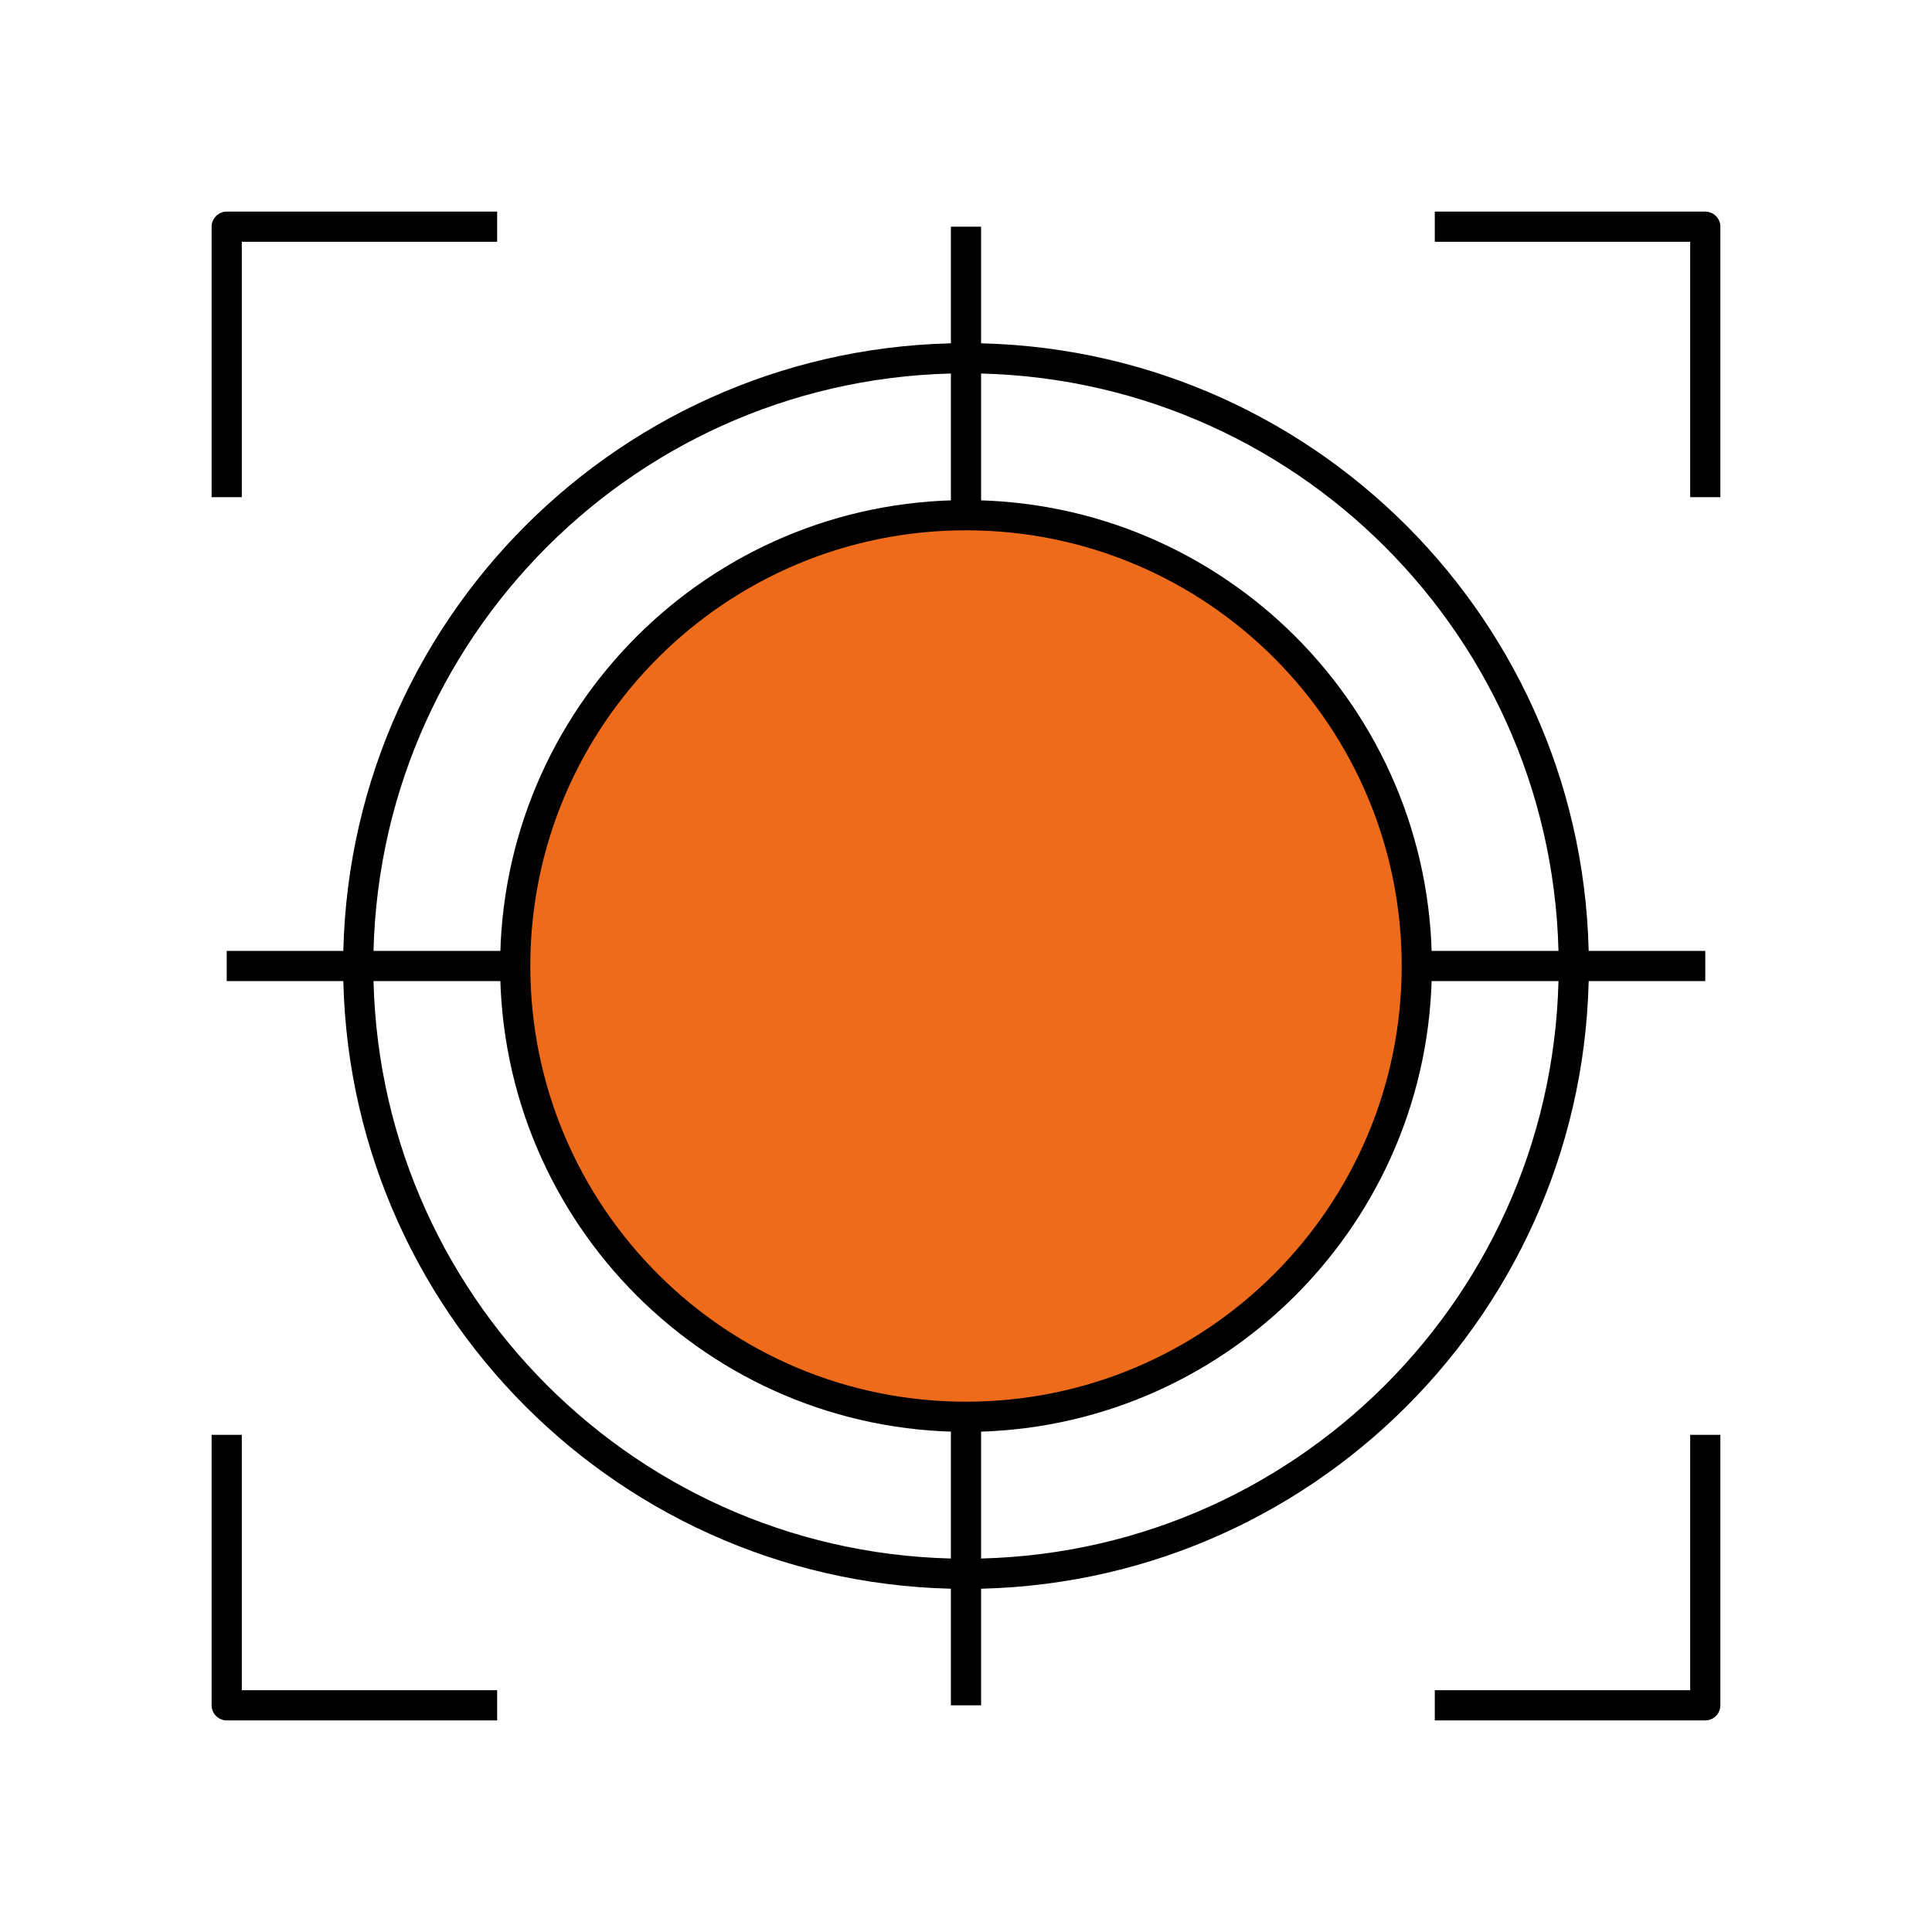 <svg width="64" height="64" viewBox="0 0 64 64" fill="none" xmlns="http://www.w3.org/2000/svg">
<path d="M46.933 32C46.933 40.247 40.247 46.933 32 46.933C23.753 46.933 17.067 40.247 17.067 32C17.067 23.753 23.753 17.067 32 17.067C40.247 17.067 46.933 23.753 46.933 32Z" fill="#ED6B1A" stroke="black" stroke-linejoin="round"/>
<path d="M32 7.51V17.067" stroke="black" stroke-linejoin="round"/>
<path d="M32 46.933V56.49" stroke="black" stroke-linejoin="round"/>
<path d="M7.51 32H17.067" stroke="black" stroke-linejoin="round"/>
<path d="M46.933 32H56.49" stroke="black" stroke-linejoin="round"/>
<path d="M16.469 7.51H7.51V16.469" stroke="black" stroke-linejoin="round"/>
<path d="M7.51 47.531V56.49H16.469" stroke="black" stroke-linejoin="round"/>
<path d="M47.529 7.51H56.489V16.469" stroke="black" stroke-linejoin="round"/>
<path d="M47.529 56.49H56.489V47.531" stroke="black" stroke-linejoin="round"/>
<path d="M52.133 32C52.133 43.12 43.119 52.134 32 52.134C20.881 52.134 11.867 43.12 11.867 32C11.867 20.881 20.881 11.867 32 11.867C43.119 11.867 52.133 20.881 52.133 32Z" stroke="black" stroke-linejoin="round"/>
</svg>
